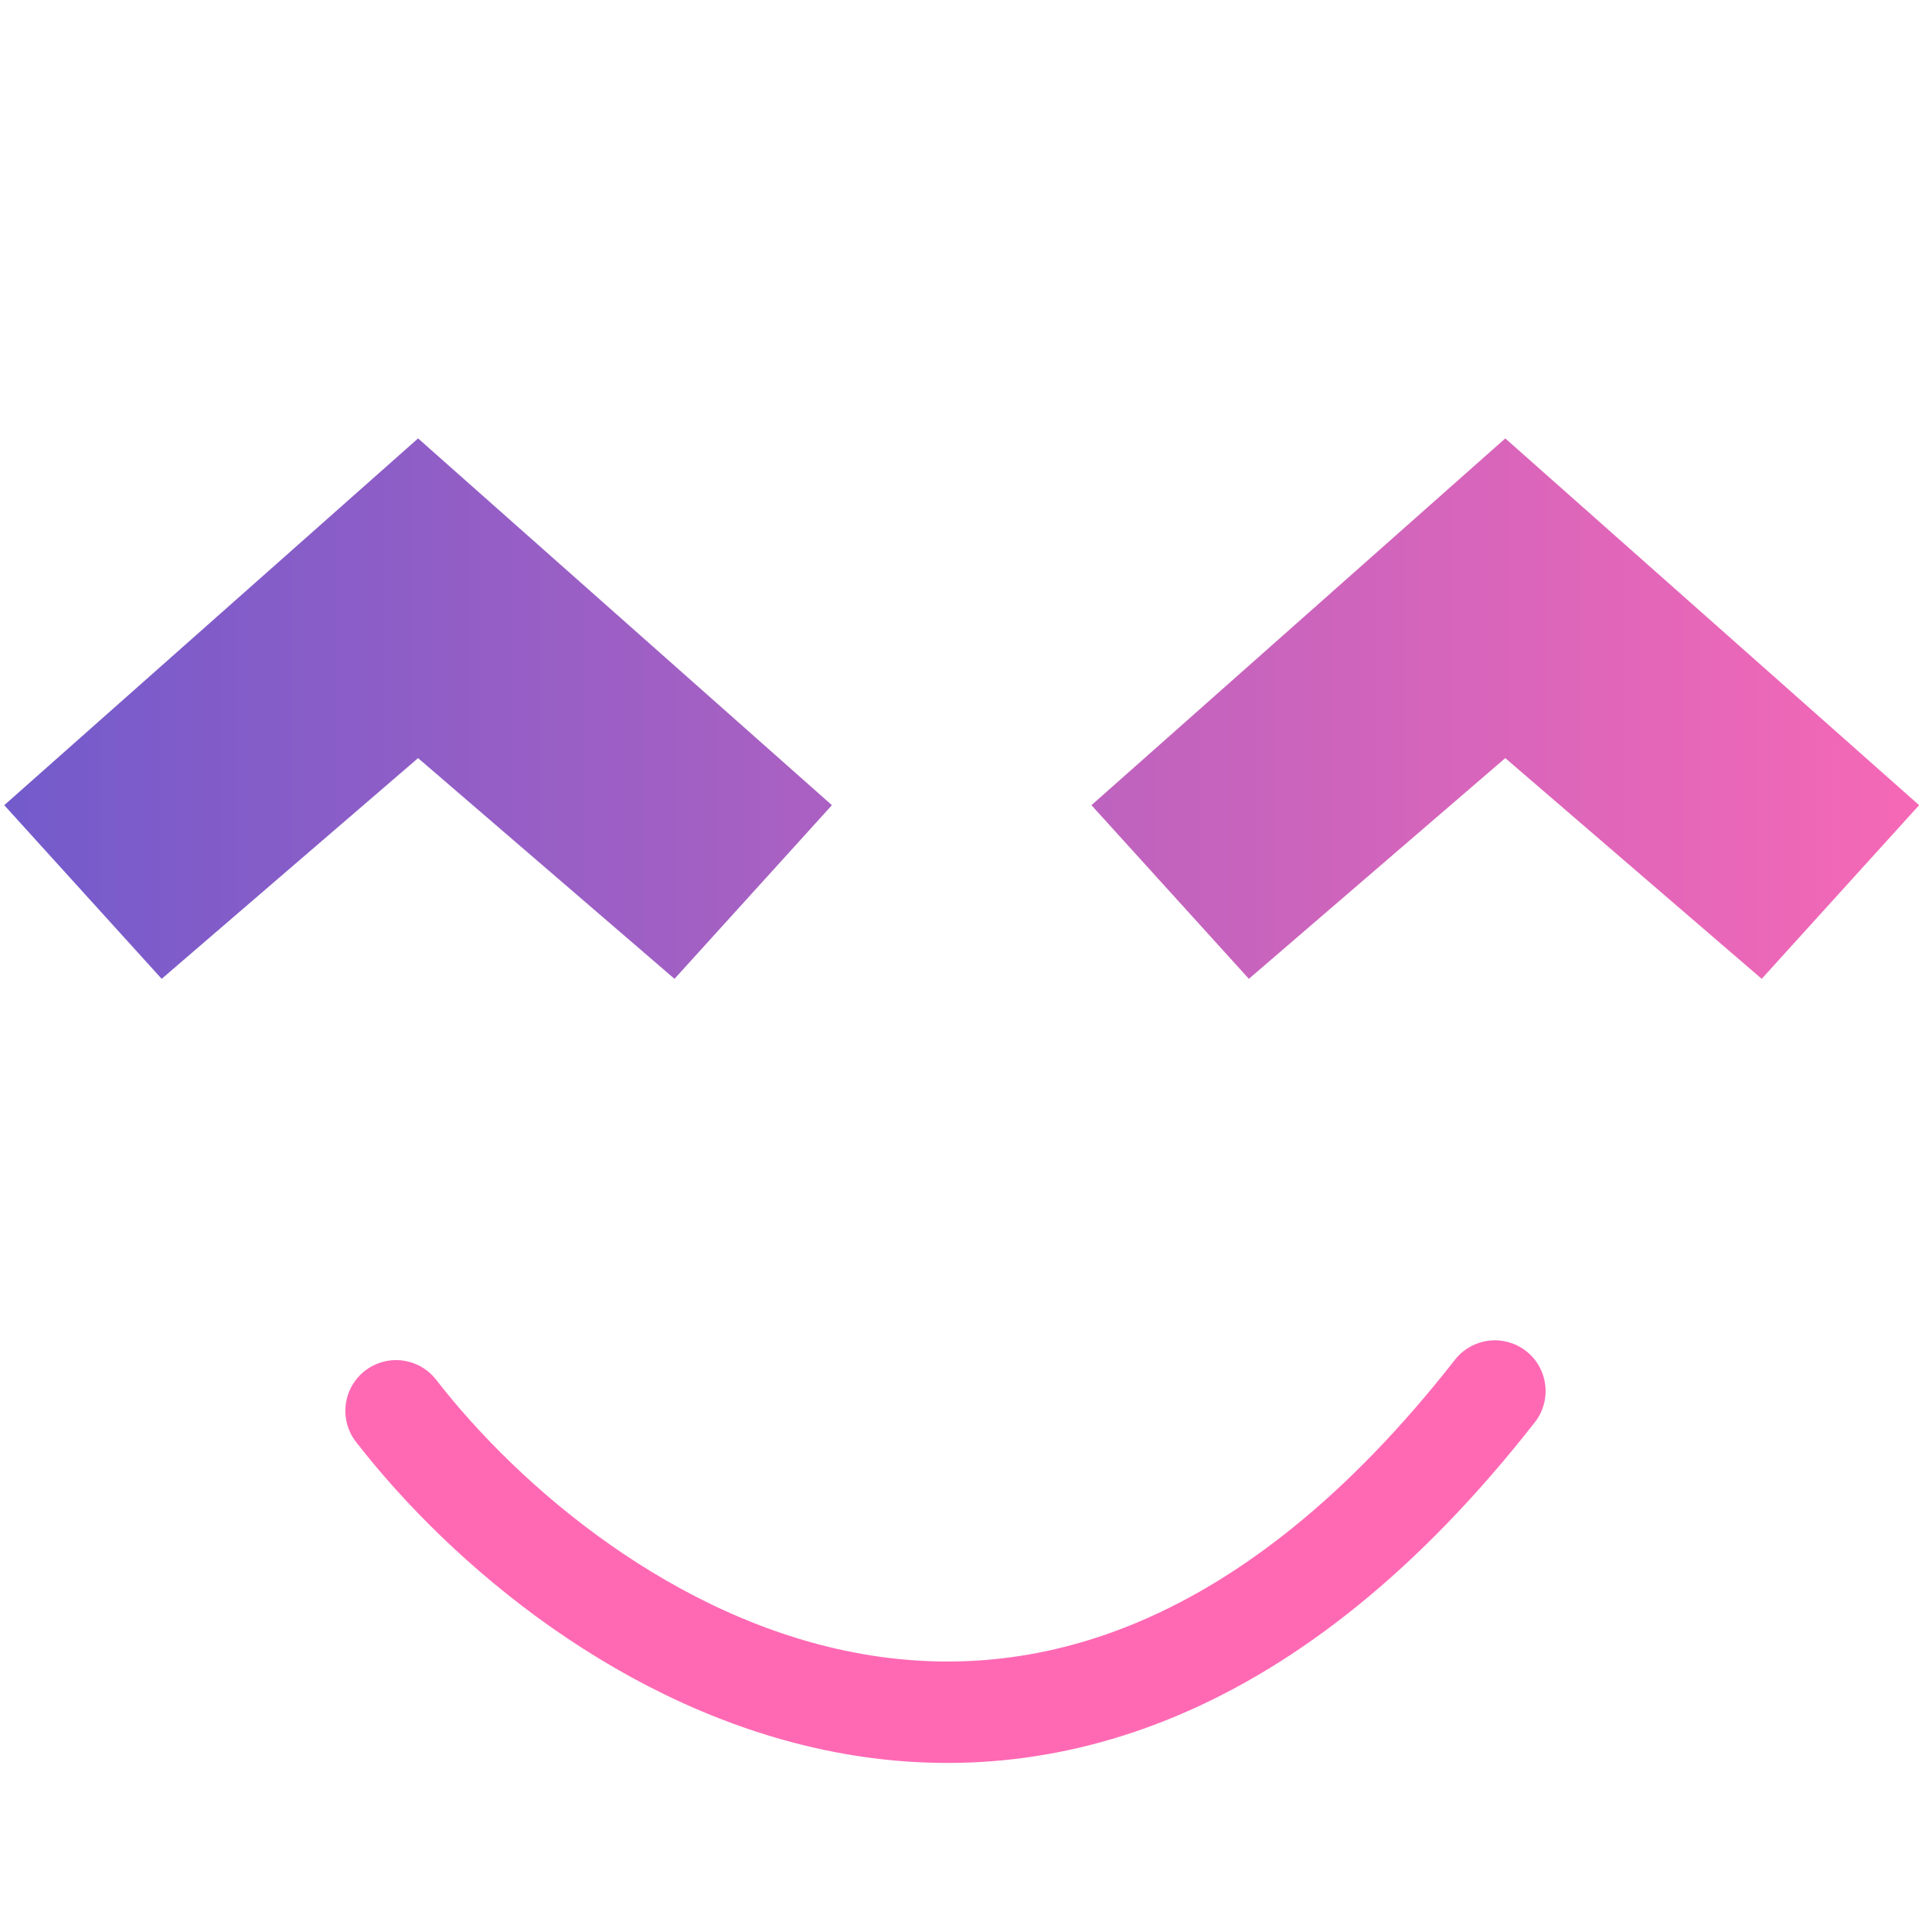 <svg width="400" height="400" viewBox="0 0 400 400" fill="none" xmlns="http://www.w3.org/2000/svg">
<g clip-path="url(#clip0_40_112)">
<path d="M172.24 166.704L139.648 202.656L86.56 156.96L33.472 202.656L0.88 166.704L86.56 90.768L172.24 166.704ZM397.334 166.704L364.742 202.656L311.654 156.96L258.566 202.656L225.974 166.704L311.654 90.768L397.334 166.704Z" fill="url(#paint0_linear_40_112)"/>
<path d="M82 292.094C119.215 340.081 216.815 406.444 309.5 288" stroke="#FF69B4" stroke-width="21" stroke-linecap="round"/>
</g>
<defs>
<linearGradient id="paint0_linear_40_112" x1="-26" y1="105.5" x2="426" y2="105.5" gradientUnits="userSpaceOnUse">
<stop stop-color="#6A5ACD"/>
<stop offset="1" stop-color="#FF69B4"/>
</linearGradient>
<clipPath id="clip0_40_112">
<rect width="400" height="400" fill="white"/>
</clipPath>
</defs>
</svg>
